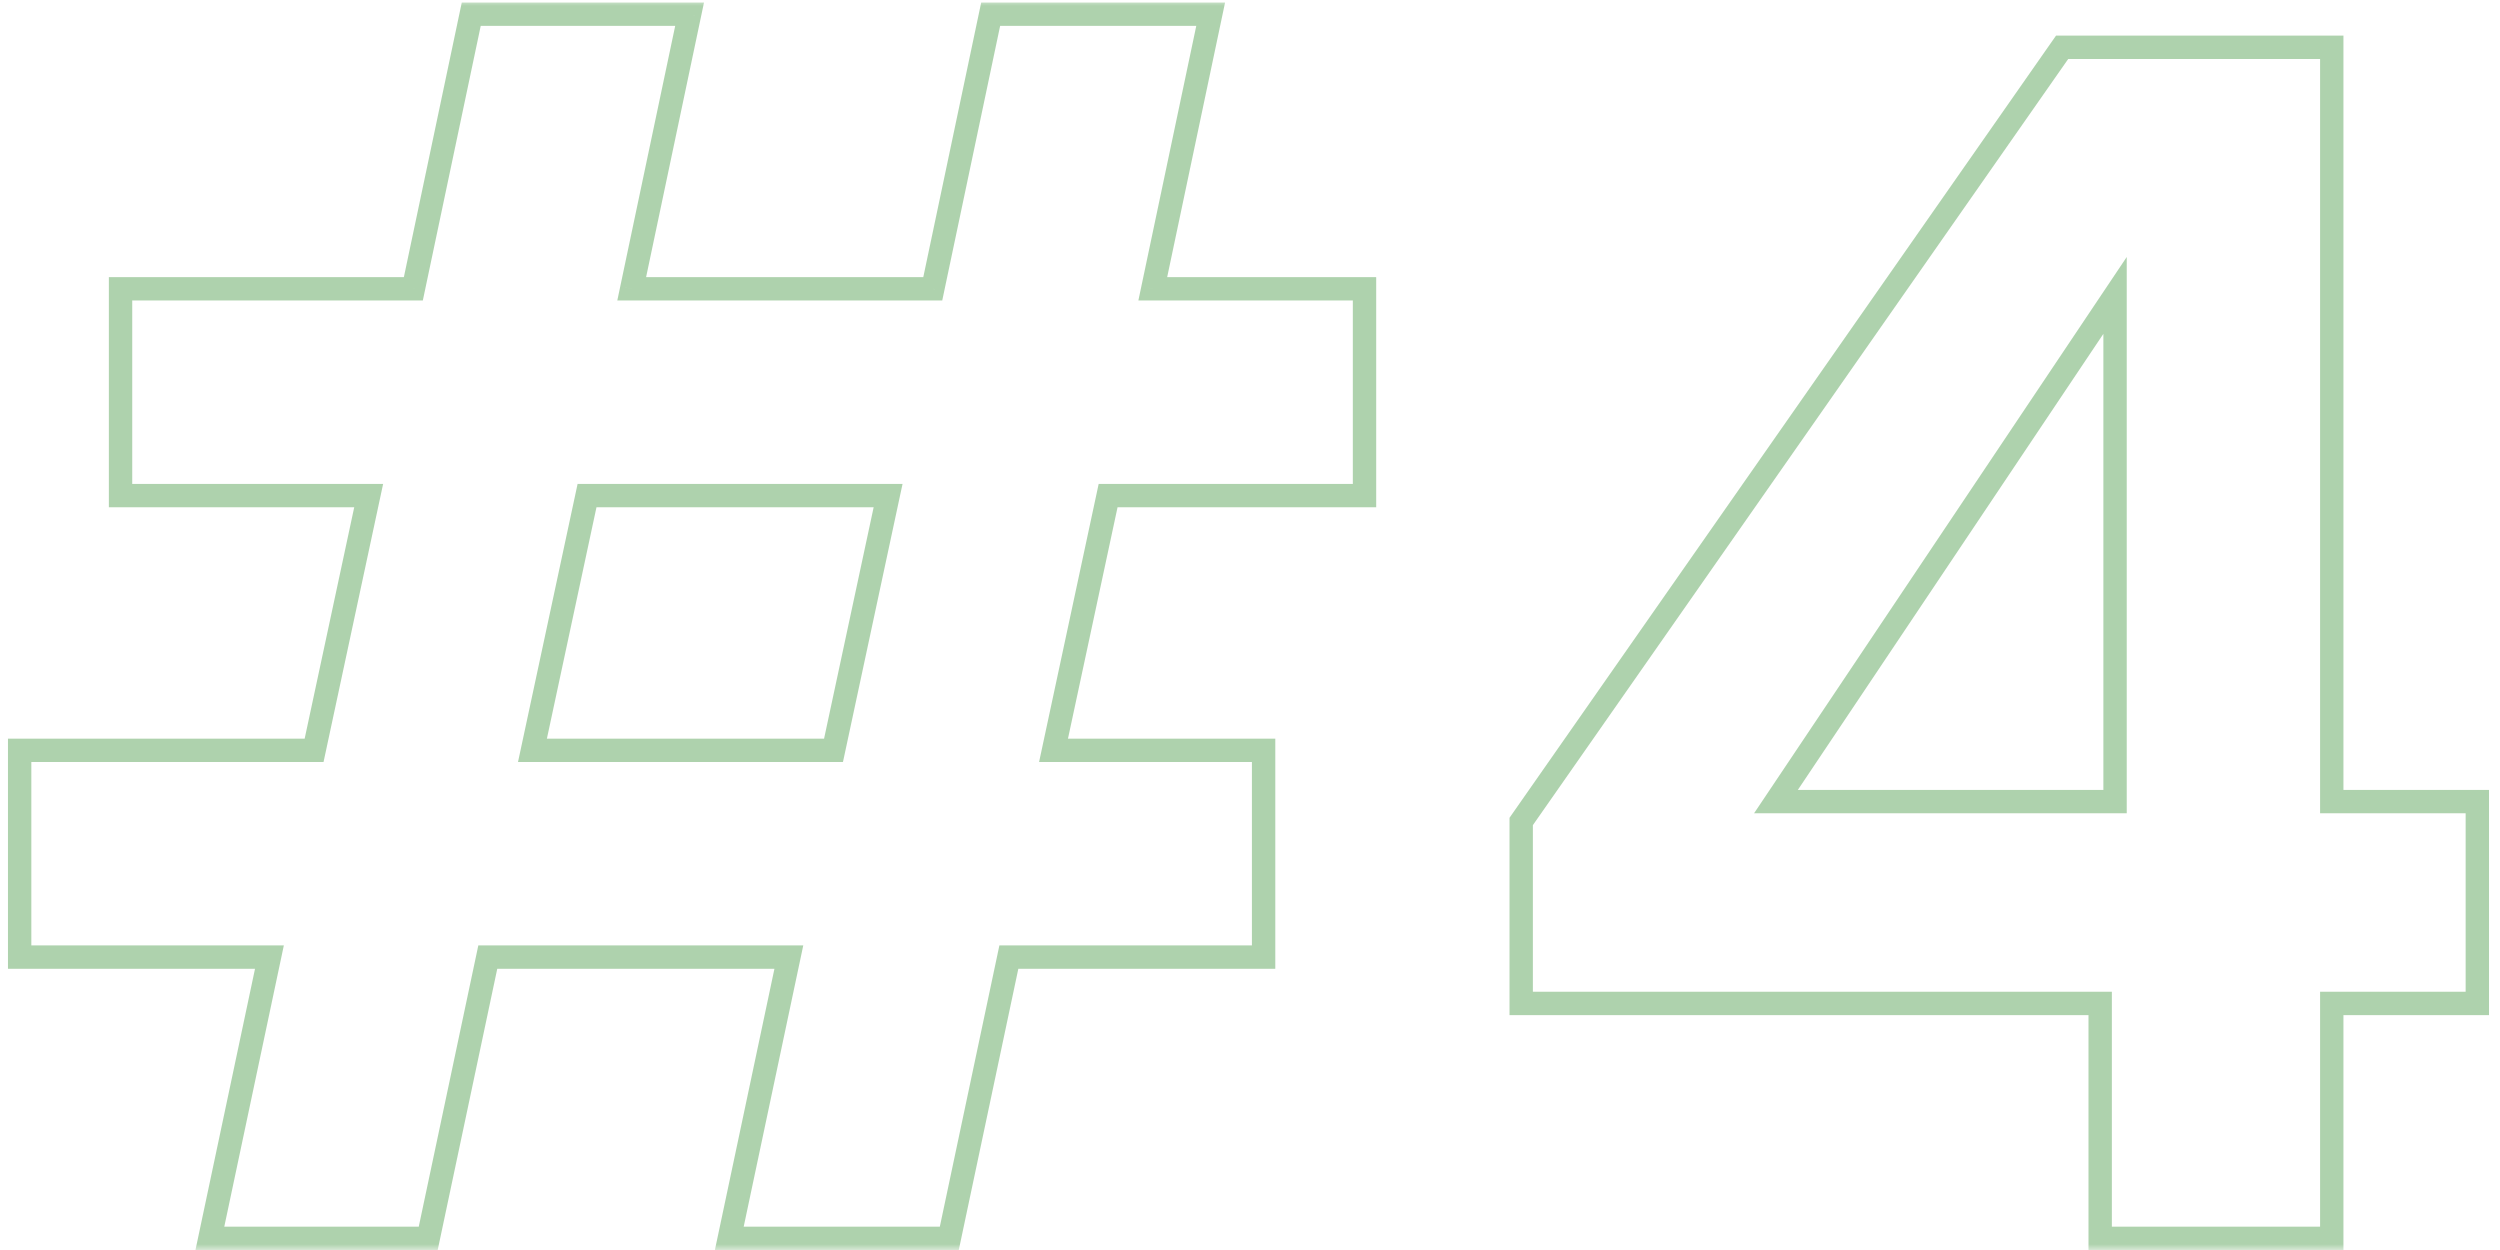 <svg width="214" height="107" viewBox="0 0 214 107" fill="none" xmlns="http://www.w3.org/2000/svg">
<mask id="path-1-outside-1_613_10893" maskUnits="userSpaceOnUse" x="0" y="0" width="214" height="107" fill="black">
<rect fill="white" width="214" height="107"/>
<path d="M94.854 42.422L90.182 64.228H108.165V81.928H86.358L81.261 106H62.428L67.526 81.928H41.754L36.657 106H17.966L23.063 81.928H1.682V64.228H26.886L31.559 42.422H10.319V24.722H35.382L40.338 1.216H59.03L54.074 24.722H79.845L84.801 1.216H103.634L98.678 24.722H116.802V42.422H94.854ZM76.022 42.422H50.25L45.578 64.228H71.349L76.022 42.422ZM130.215 85.893V70.317L176.518 4.048H199.599V68.618H212.059V85.893H199.599V106H179.775V85.893H130.215ZM181.049 25.288L152.021 68.618H181.049V25.288Z"/>
</mask>
<path d="M94.854 42.422V41.422H94.046L93.877 42.212L94.854 42.422ZM90.182 64.228L89.204 64.019L88.945 65.228H90.182V64.228ZM108.165 64.228H109.165V63.228H108.165V64.228ZM108.165 81.928V82.928H109.165V81.928H108.165ZM86.358 81.928V80.928H85.548L85.38 81.721L86.358 81.928ZM81.261 106V107H82.071L82.239 106.207L81.261 106ZM62.428 106L61.45 105.793L61.194 107H62.428V106ZM67.526 81.928L68.504 82.135L68.76 80.928H67.526V81.928ZM41.754 81.928V80.928H40.944L40.776 81.721L41.754 81.928ZM36.657 106V107H37.467L37.635 106.207L36.657 106ZM17.966 106L16.987 105.793L16.732 107H17.966V106ZM23.063 81.928L24.041 82.135L24.297 80.928H23.063V81.928ZM1.682 81.928H0.682V82.928H1.682V81.928ZM1.682 64.228V63.228H0.682V64.228H1.682ZM26.886 64.228V65.228H27.695L27.864 64.438L26.886 64.228ZM31.559 42.422L32.537 42.631L32.796 41.422H31.559V42.422ZM10.319 42.422H9.319V43.422H10.319V42.422ZM10.319 24.722V23.722H9.319V24.722H10.319ZM35.382 24.722V25.722H36.194L36.361 24.928L35.382 24.722ZM40.338 1.216V0.216H39.527L39.36 1.01L40.338 1.216ZM59.03 1.216L60.008 1.422L60.262 0.216H59.03V1.216ZM54.074 24.722L53.095 24.515L52.841 25.722H54.074V24.722ZM79.845 24.722V25.722H80.656L80.823 24.928L79.845 24.722ZM84.801 1.216V0.216H83.99L83.822 1.01L84.801 1.216ZM103.634 1.216L104.612 1.422L104.866 0.216H103.634V1.216ZM98.678 24.722L97.699 24.515L97.445 25.722H98.678V24.722ZM116.802 24.722H117.802V23.722H116.802V24.722ZM116.802 42.422V43.422H117.802V42.422H116.802ZM76.022 42.422L76.999 42.631L77.259 41.422H76.022V42.422ZM50.25 42.422V41.422H49.442L49.273 42.212L50.25 42.422ZM45.578 64.228L44.6 64.019L44.341 65.228H45.578V64.228ZM71.349 64.228V65.228H72.157L72.327 64.438L71.349 64.228ZM93.877 42.212L89.204 64.019L91.159 64.438L95.832 42.631L93.877 42.212ZM90.182 65.228H108.165V63.228H90.182V65.228ZM107.165 64.228V81.928H109.165V64.228H107.165ZM108.165 80.928H86.358V82.928H108.165V80.928ZM85.38 81.721L80.282 105.793L82.239 106.207L87.337 82.135L85.38 81.721ZM81.261 105H62.428V107H81.261V105ZM63.406 106.207L68.504 82.135L66.547 81.721L61.45 105.793L63.406 106.207ZM67.526 80.928H41.754V82.928H67.526V80.928ZM40.776 81.721L35.678 105.793L37.635 106.207L42.733 82.135L40.776 81.721ZM36.657 105H17.966V107H36.657V105ZM18.944 106.207L24.041 82.135L22.085 81.721L16.987 105.793L18.944 106.207ZM23.063 80.928H1.682V82.928H23.063V80.928ZM2.682 81.928V64.228H0.682V81.928H2.682ZM1.682 65.228H26.886V63.228H1.682V65.228ZM27.864 64.438L32.537 42.631L30.581 42.212L25.909 64.019L27.864 64.438ZM31.559 41.422H10.319V43.422H31.559V41.422ZM11.319 42.422V24.722H9.319V42.422H11.319ZM10.319 25.722H35.382V23.722H10.319V25.722ZM36.361 24.928L41.317 1.422L39.36 1.01L34.404 24.515L36.361 24.928ZM40.338 2.216H59.03V0.216H40.338V2.216ZM58.051 1.01L53.095 24.515L55.052 24.928L60.008 1.422L58.051 1.01ZM54.074 25.722H79.845V23.722H54.074V25.722ZM80.823 24.928L85.779 1.422L83.822 1.01L78.866 24.515L80.823 24.928ZM84.801 2.216H103.634V0.216H84.801V2.216ZM102.655 1.01L97.699 24.515L99.656 24.928L104.612 1.422L102.655 1.01ZM98.678 25.722H116.802V23.722H98.678V25.722ZM115.802 24.722V42.422H117.802V24.722H115.802ZM116.802 41.422H94.854V43.422H116.802V41.422ZM76.022 41.422H50.25V43.422H76.022V41.422ZM49.273 42.212L44.6 64.019L46.555 64.438L51.228 42.631L49.273 42.212ZM45.578 65.228H71.349V63.228H45.578V65.228ZM72.327 64.438L76.999 42.631L75.044 42.212L70.371 64.019L72.327 64.438ZM130.215 85.893H129.215V86.893H130.215V85.893ZM130.215 70.317L129.395 69.744L129.215 70.002V70.317H130.215ZM176.518 4.048V3.048H175.997L175.698 3.475L176.518 4.048ZM199.599 4.048H200.599V3.048H199.599V4.048ZM199.599 68.618H198.599V69.618H199.599V68.618ZM212.059 68.618H213.059V67.618H212.059V68.618ZM212.059 85.893V86.893H213.059V85.893H212.059ZM199.599 85.893V84.893H198.599V85.893H199.599ZM199.599 106V107H200.599V106H199.599ZM179.775 106H178.775V107H179.775V106ZM179.775 85.893H180.775V84.893H179.775V85.893ZM181.049 25.288H182.049V21.999L180.218 24.731L181.049 25.288ZM152.021 68.618L151.19 68.061L150.147 69.618H152.021V68.618ZM181.049 68.618V69.618H182.049V68.618H181.049ZM131.215 85.893V70.317H129.215V85.893H131.215ZM131.034 70.89L177.338 4.621L175.698 3.475L129.395 69.744L131.034 70.89ZM176.518 5.048H199.599V3.048H176.518V5.048ZM198.599 4.048V68.618H200.599V4.048H198.599ZM199.599 69.618H212.059V67.618H199.599V69.618ZM211.059 68.618V85.893H213.059V68.618H211.059ZM212.059 84.893H199.599V86.893H212.059V84.893ZM198.599 85.893V106H200.599V85.893H198.599ZM199.599 105H179.775V107H199.599V105ZM180.775 106V85.893H178.775V106H180.775ZM179.775 84.893H130.215V86.893H179.775V84.893ZM180.218 24.731L151.19 68.061L152.852 69.174L181.88 25.845L180.218 24.731ZM152.021 69.618H181.049V67.618H152.021V69.618ZM182.049 68.618V25.288H180.049V68.618H182.049Z" fill="#5FA75D" fill-opacity="0.5" mask="url(#path-1-outside-1_613_10893)"/>
</svg>
